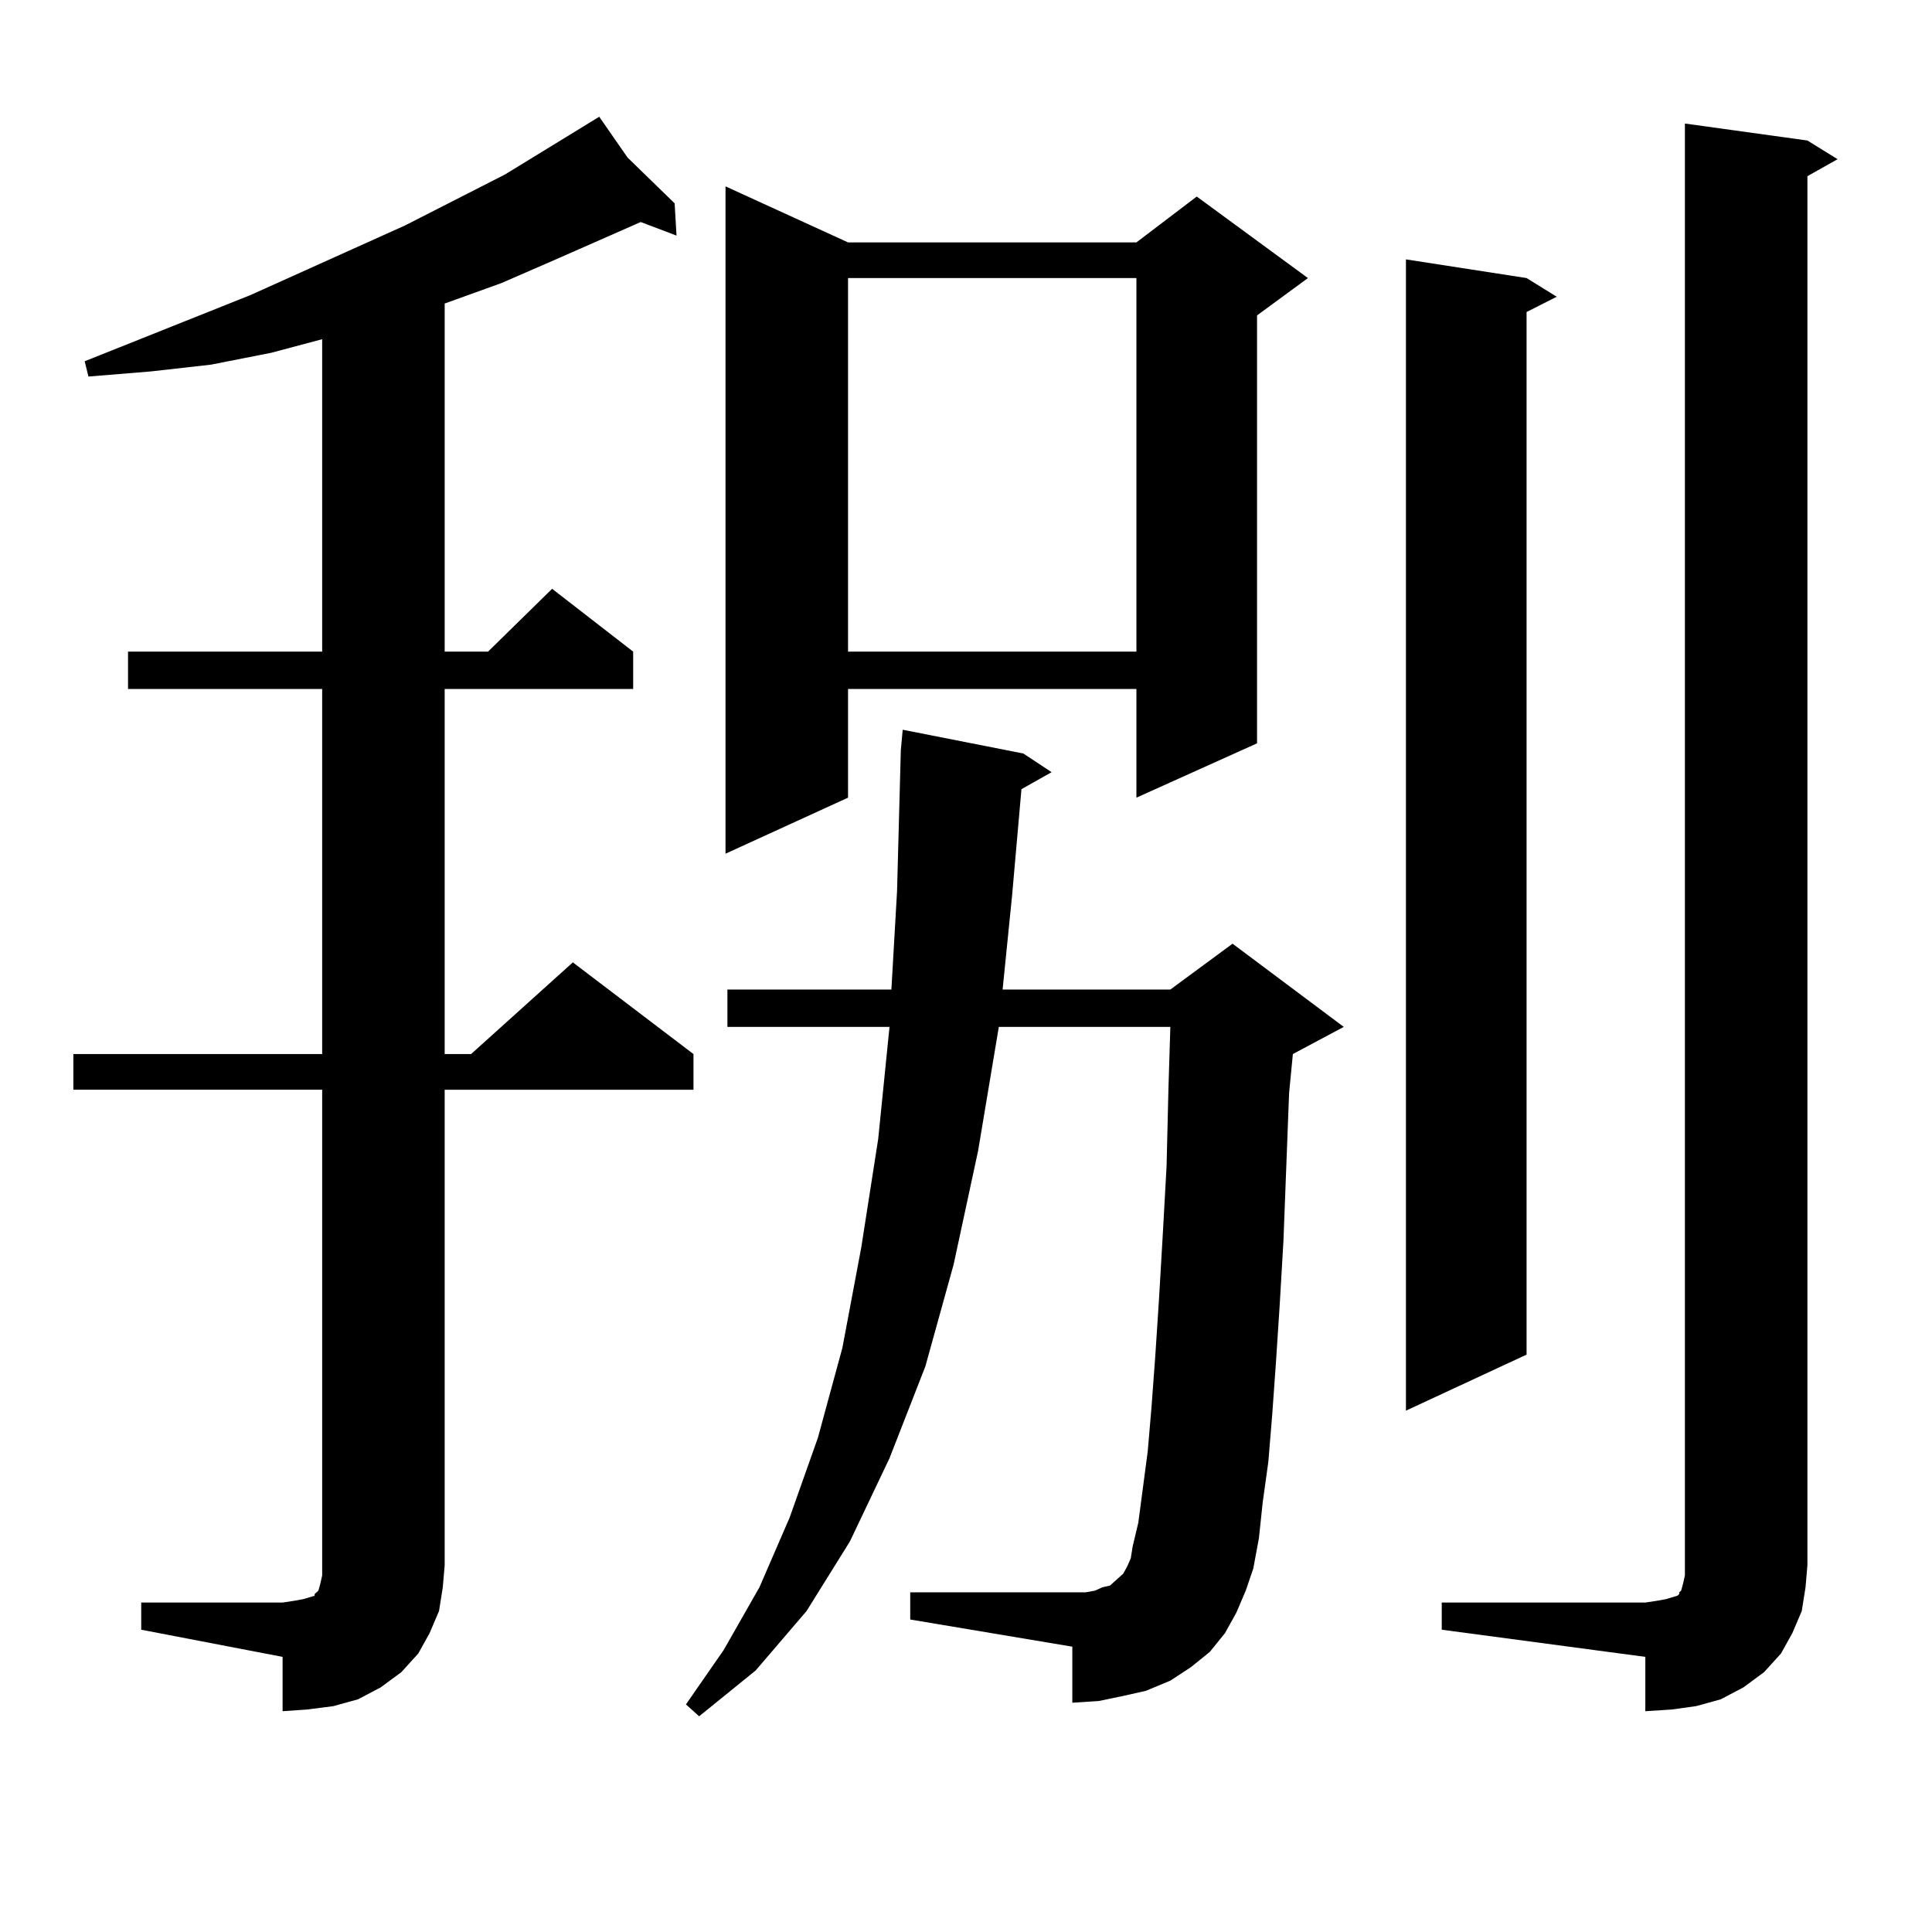 <?xml version="1.0" encoding="utf-8"?>
<!-- Generator: Adobe Illustrator 16.0.0, SVG Export Plug-In . SVG Version: 6.00 Build 0)  -->
<!DOCTYPE svg PUBLIC "-//W3C//DTD SVG 1.1//EN" "http://www.w3.org/Graphics/SVG/1.1/DTD/svg11.dtd">
<svg version="1.1" id="图层_1" xmlns="http://www.w3.org/2000/svg" xmlns:xlink="http://www.w3.org/1999/xlink" x="0px" y="0px"
	 width="1000px" height="1000px" viewBox="0 0 1000 1000" enable-background="new 0 0 1000 1000" xml:space="preserve">
<path d="M73.096,829.469h73.169l5.854-0.879l4.878-0.879l2.927-0.879l2.927-0.879v-0.879l0.976-0.879l0.976-0.879l0.976-3.516
	l0.976-4.395v-5.273V564.039H37.975v-18.457h128.777V356.617H66.267v-19.336h100.485V175.563l-26.341,7.031l-31.219,6.152
	l-31.219,3.516l-32.194,2.637l-1.951-7.91l85.852-34.277l79.998-36.035l51.706-26.367l48.779-29.883l14.634,21.094l24.39,23.73
	l0.976,16.699l-18.536-7.031l-43.901,19.336l-28.292,12.305l-29.268,10.547v180.176h22.438l33.17-32.52l41.95,32.52v19.336h-97.559
	v188.965h13.658l52.682-47.461l62.438,47.461v18.457H230.165v246.094l-0.976,11.426l-1.951,12.305l-4.878,11.426l-5.854,10.547
	l-8.78,9.668l-10.731,7.91l-11.707,6.152l-12.683,3.516l-13.658,1.758l-12.683,0.879v-28.125l-73.169-14.063V829.469z
	 M639.911,834.742l-5.854,10.547l-7.805,9.668l-9.756,7.91l-10.731,7.031l-12.683,5.273l-11.707,2.637l-12.683,2.637l-13.658,0.879
	V852.32l-83.9-14.063v-14.063h83.9h6.829l4.878-0.879l3.902-1.758l3.902-0.879l1.951-1.758l1.951-1.758l2.927-2.637l1.951-3.516
	l1.951-4.395l0.976-6.152l2.927-12.305l4.878-36.914l1.951-22.852l1.951-26.367l1.951-29.883l1.951-33.398l1.951-35.156l0.976-40.43
	l0.976-31.641h-88.778l-10.731,64.16l-12.683,58.887l-14.634,52.734l-18.536,47.461l-20.487,43.066l-22.438,36.035l-26.341,30.762
	l-29.268,23.73l-6.829-6.152l19.512-28.125l18.536-32.52l15.609-36.035l14.634-41.309l12.683-46.582l9.756-51.855l8.78-56.25
	l5.854-58.008h-83.9v-19.336h84.876l2.927-50.977l1.951-72.949l0.976-10.547l62.438,12.305l14.634,9.668l-15.609,8.789
	l-4.878,55.371l-4.878,48.34h86.827l32.194-23.73l57.56,43.066l-26.341,14.063l-1.951,20.215l-2.927,76.465l-1.951,33.398
	l-1.951,29.883l-1.951,27.246l-1.951,23.73l-2.927,21.094l-1.951,18.457l-2.927,15.82l-3.902,11.426L639.911,834.742z
	 M438.94,125.465h149.265l31.219-23.73l57.56,42.188l-26.341,19.336v221.484l-62.438,28.125v-56.25H438.94v56.25l-63.413,29.004
	V96.461L438.94,125.465z M438.94,143.922v193.359h149.265V143.922H438.94z M790.151,143.922l15.609,9.668l-15.609,7.91v539.648
	l-62.438,29.004V134.254L790.151,143.922z M746.25,829.469h105.363l5.854-0.879l4.878-0.879l2.927-0.879l2.927-0.879l0.976-0.879
	v-0.879l0.976-0.879l0.976-3.516l0.976-4.395v-5.273V63.941l63.413,8.789l15.609,9.668l-15.609,8.789v718.945l-0.976,11.426
	l-1.951,12.305l-4.878,11.426l-5.854,10.547l-8.78,9.668l-10.731,7.91l-11.707,6.152l-12.683,3.516l-12.683,1.758l-13.658,0.879
	v-28.125L746.25,843.531V829.469z"/>
</svg>
